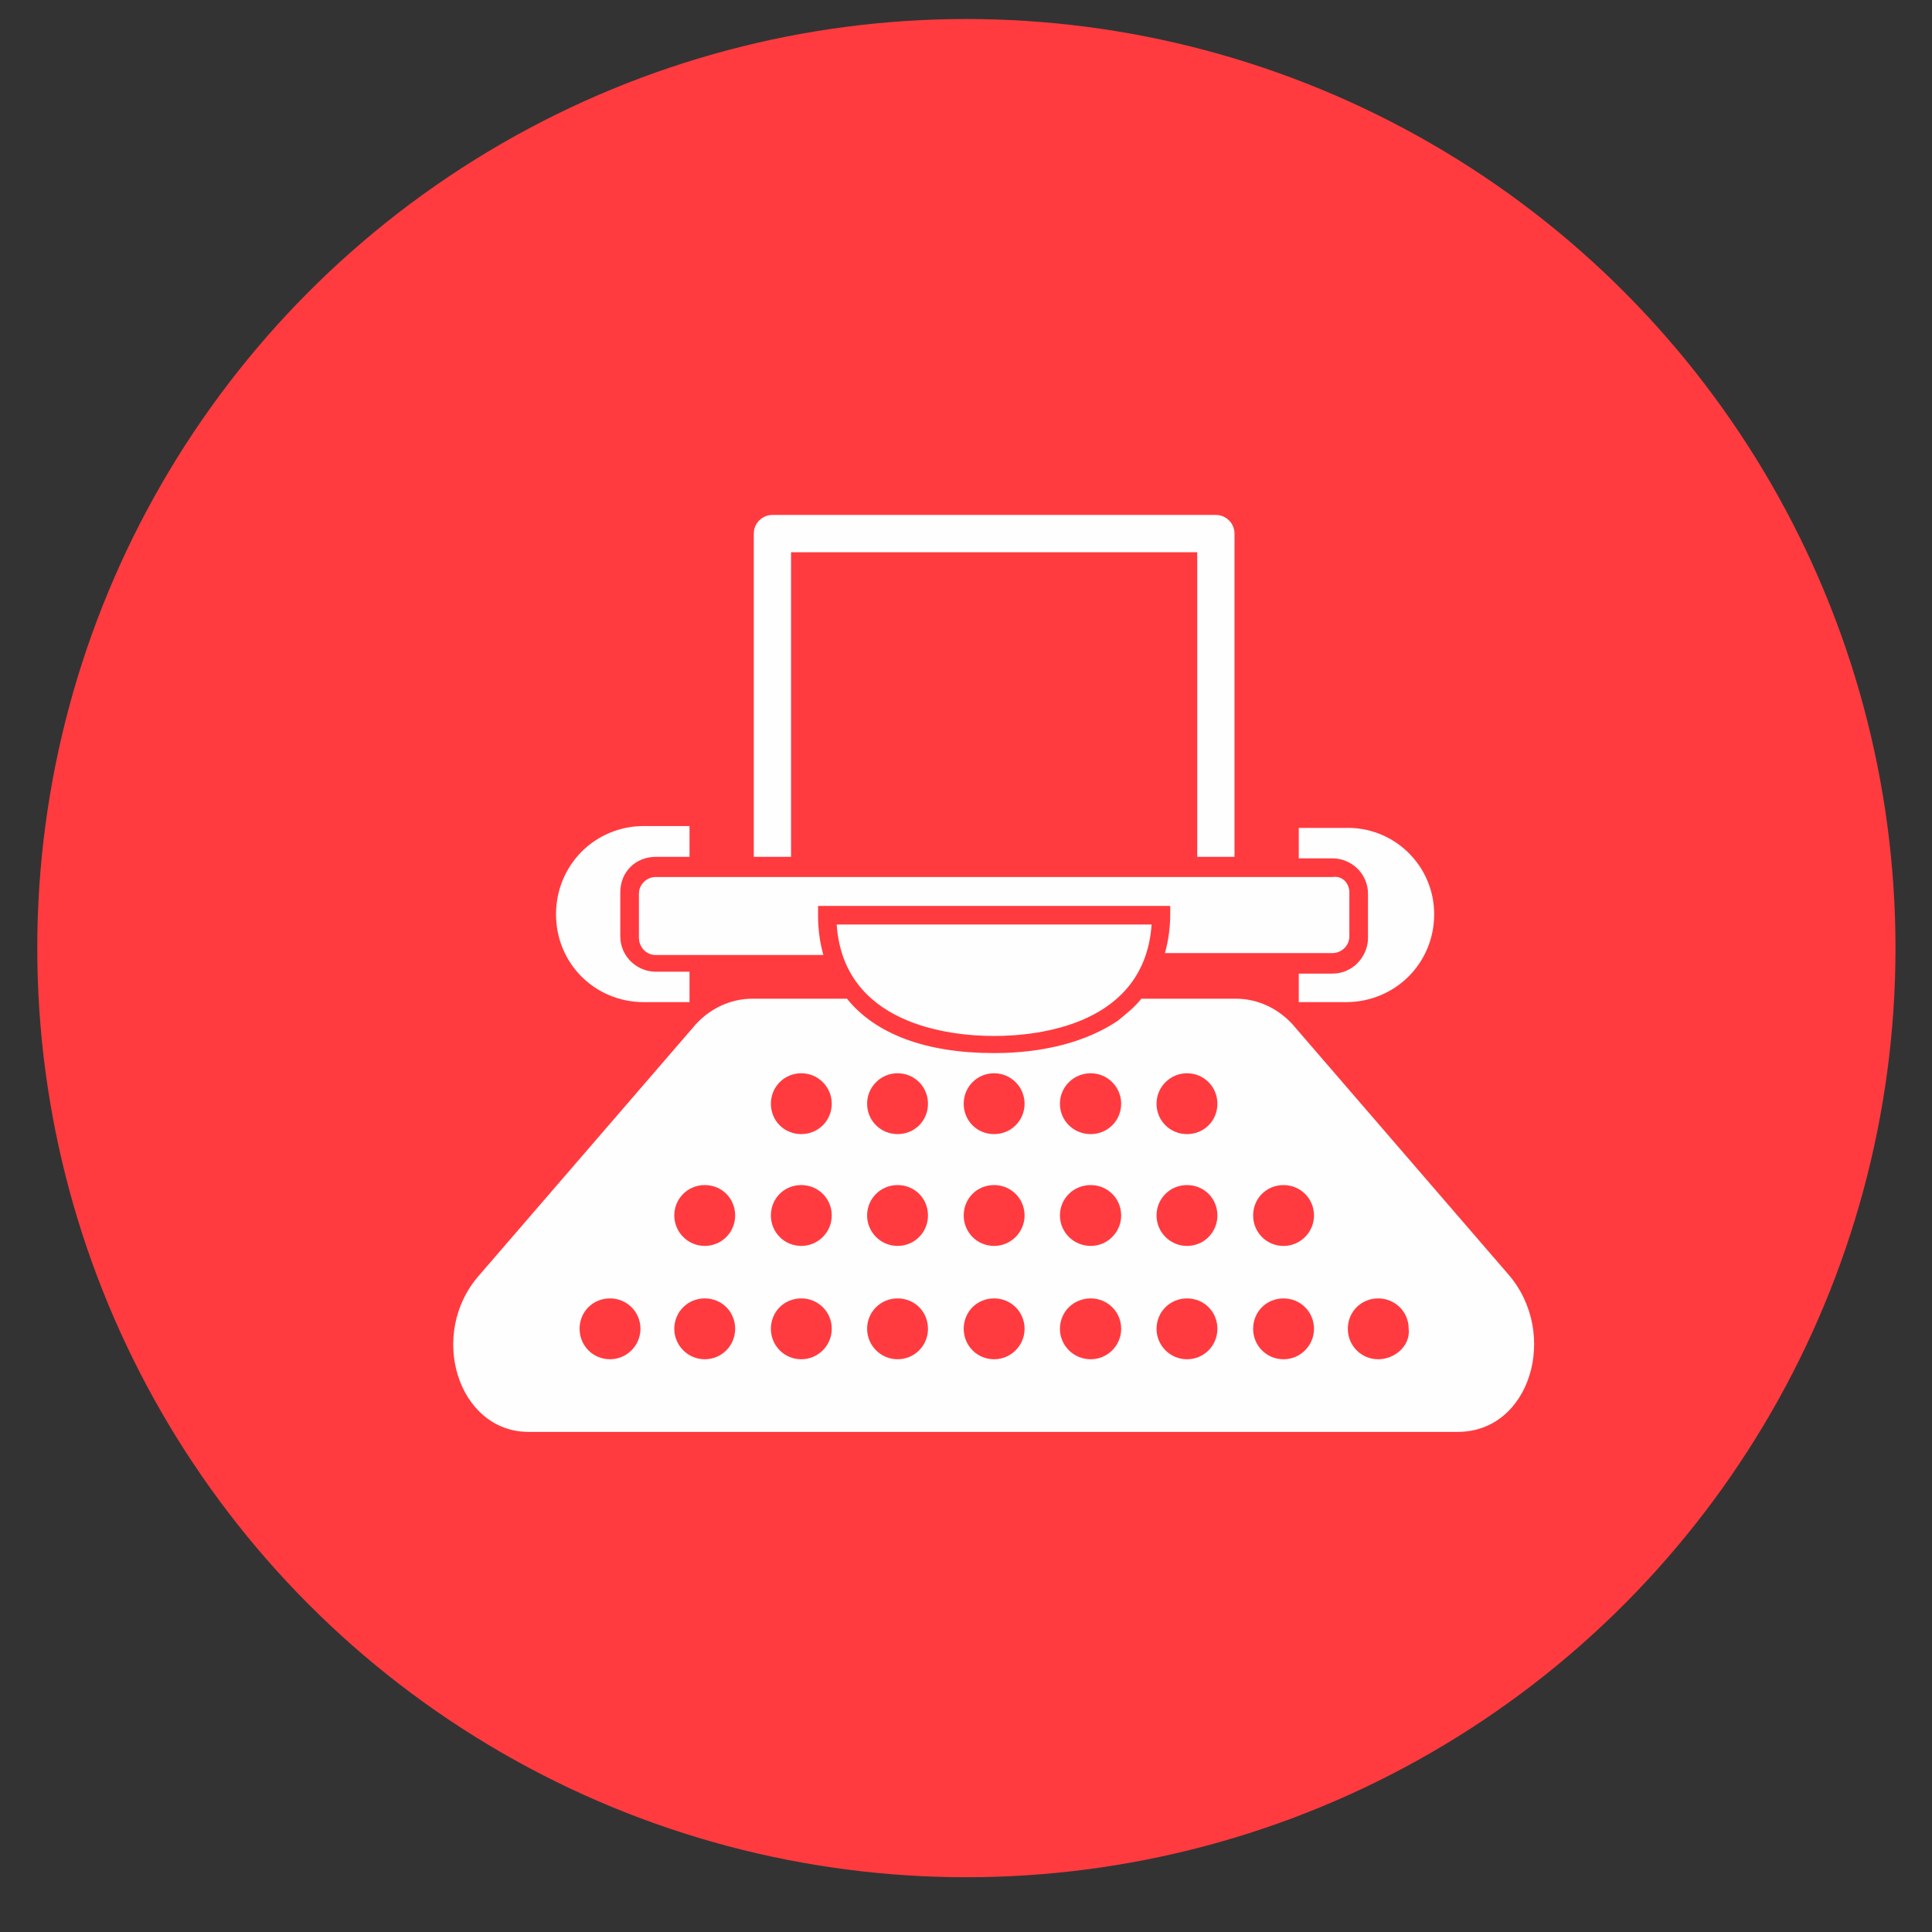 <?xml version="1.0" encoding="UTF-8"?>
<!DOCTYPE svg PUBLIC "-//W3C//DTD SVG 1.1//EN" "http://www.w3.org/Graphics/SVG/1.1/DTD/svg11.dtd">
<!-- Creator: CorelDRAW X8 -->
<svg xmlns="http://www.w3.org/2000/svg" xml:space="preserve" width="50.8mm" height="50.8mm" version="1.1" style="shape-rendering:geometricPrecision; text-rendering:geometricPrecision; image-rendering:optimizeQuality; fill-rule:evenodd; clip-rule:evenodd"
viewBox="0 0 5080 5080"
 xmlns:xlink="http://www.w3.org/1999/xlink">
 <rect x="0" y="0" width="5080" height="5080" fill="#333333" stroke="none"/>
 <defs>
  <style type="text/css">
   <![CDATA[
    .fil1 {fill:#FEFEFE}
    .fil0 {fill:#FF3B3F}
   ]]>
  </style>
 </defs>
 <g id="Camada_x0020_1">
  <circle class="fil0" cx="2541" cy="2493" r="2443"/>
  <path class="fil1" d="M3967 3352l-561 -650c-40,-49 -98,-76 -156,-76l-249 0c-18,23 -40,40 -62,58 -80,54 -192,85 -325,85 -178,0 -311,-49 -387,-143l-249 0c-58,0 -116,27 -156,76l-561 650c-138,155 -57,413 129,413l2443 0c191,0 267,-258 134,-413zm-2363 222c-45,0 -80,-36 -80,-80 0,-45 35,-80 80,-80 44,0 80,35 80,80 0,44 -36,80 -80,80zm249 0c-44,0 -80,-36 -80,-80 0,-45 36,-80 80,-80 45,0 80,35 80,80 0,44 -35,80 -80,80zm0 -298c-44,0 -80,-36 -80,-80 0,-45 36,-80 80,-80 45,0 80,35 80,80 0,44 -35,80 -80,80zm254 298c-45,0 -80,-36 -80,-80 0,-45 35,-80 80,-80 44,0 80,35 80,80 0,44 -36,80 -80,80zm0 -298c-45,0 -80,-36 -80,-80 0,-45 35,-80 80,-80 44,0 80,35 80,80 0,44 -36,80 -80,80zm0 -294c-45,0 -80,-35 -80,-80 0,-44 35,-80 80,-80 44,0 80,36 80,80 0,45 -36,80 -80,80zm253 592c-44,0 -80,-36 -80,-80 0,-45 36,-80 80,-80 45,0 80,35 80,80 0,44 -35,80 -80,80zm0 -298c-44,0 -80,-36 -80,-80 0,-45 36,-80 80,-80 45,0 80,35 80,80 0,44 -35,80 -80,80zm0 -294c-44,0 -80,-35 -80,-80 0,-44 36,-80 80,-80 45,0 80,36 80,80 0,45 -35,80 -80,80zm254 592c-45,0 -80,-36 -80,-80 0,-45 35,-80 80,-80 44,0 80,35 80,80 0,44 -36,80 -80,80zm0 -298c-45,0 -80,-36 -80,-80 0,-45 35,-80 80,-80 44,0 80,35 80,80 0,44 -36,80 -80,80zm0 -294c-45,0 -80,-35 -80,-80 0,-44 35,-80 80,-80 44,0 80,36 80,80 0,45 -36,80 -80,80zm254 592c-45,0 -81,-36 -81,-80 0,-45 36,-80 81,-80 44,0 80,35 80,80 0,44 -36,80 -80,80zm0 -298c-45,0 -81,-36 -81,-80 0,-45 36,-80 81,-80 44,0 80,35 80,80 0,44 -36,80 -80,80zm0 -294c-45,0 -81,-35 -81,-80 0,-44 36,-80 81,-80 44,0 80,36 80,80 0,45 -36,80 -80,80zm253 592c-44,0 -80,-36 -80,-80 0,-45 36,-80 80,-80 45,0 80,35 80,80 0,44 -35,80 -80,80zm0 -298c-44,0 -80,-36 -80,-80 0,-45 36,-80 80,-80 45,0 80,35 80,80 0,44 -35,80 -80,80zm0 -294c-44,0 -80,-35 -80,-80 0,-44 36,-80 80,-80 45,0 80,36 80,80 0,45 -35,80 -80,80zm254 592c-45,0 -80,-36 -80,-80 0,-45 35,-80 80,-80 44,0 80,35 80,80 0,44 -36,80 -80,80zm0 -298c-45,0 -80,-36 -80,-80 0,-45 35,-80 80,-80 44,0 80,35 80,80 0,44 -36,80 -80,80zm249 298c-45,0 -80,-36 -80,-80 0,-45 35,-80 80,-80 44,0 80,35 80,80 5,44 -36,80 -80,80z"/>
  <path class="fil1" d="M3246 1403l0 850 -98 0 0 -801 -1068 0 0 801 -98 0 0 -850c0,-27 22,-49 49,-49l1166 0c27,0 49,22 49,49z"/>
  <path class="fil1" d="M1631 2346l0 116c0,53 44,93 93,93l89 0 0 80 -120 0c-129,0 -231,-102 -231,-231 0,-129 102,-232 231,-232l120 0 0 81 -89 0c-53,0 -93,40 -93,93z"/>
  <path class="fil1" d="M3771 2404c0,129 -103,231 -232,231l-124 0 0 -75 89 0c53,0 93,-45 93,-94l0 -116c0,-53 -44,-93 -93,-93l-89 0 0 -80 120 0c129,-5 236,98 236,227z"/>
  <path class="fil1" d="M3548 2346l0 116c0,26 -22,44 -44,44l-441 0c9,-31 14,-67 14,-102l0 -22 -926 0 0 26c0,36 5,72 14,103l-441 0c-27,0 -44,-23 -44,-45l0 -116c0,-26 22,-44 44,-44l1780 0c27,-4 44,18 44,40z"/>
  <path class="fil1" d="M3028 2431c-18,262 -294,293 -414,293 -120,0 -396,-31 -414,-293l828 0z"/>
 </g>
</svg>
